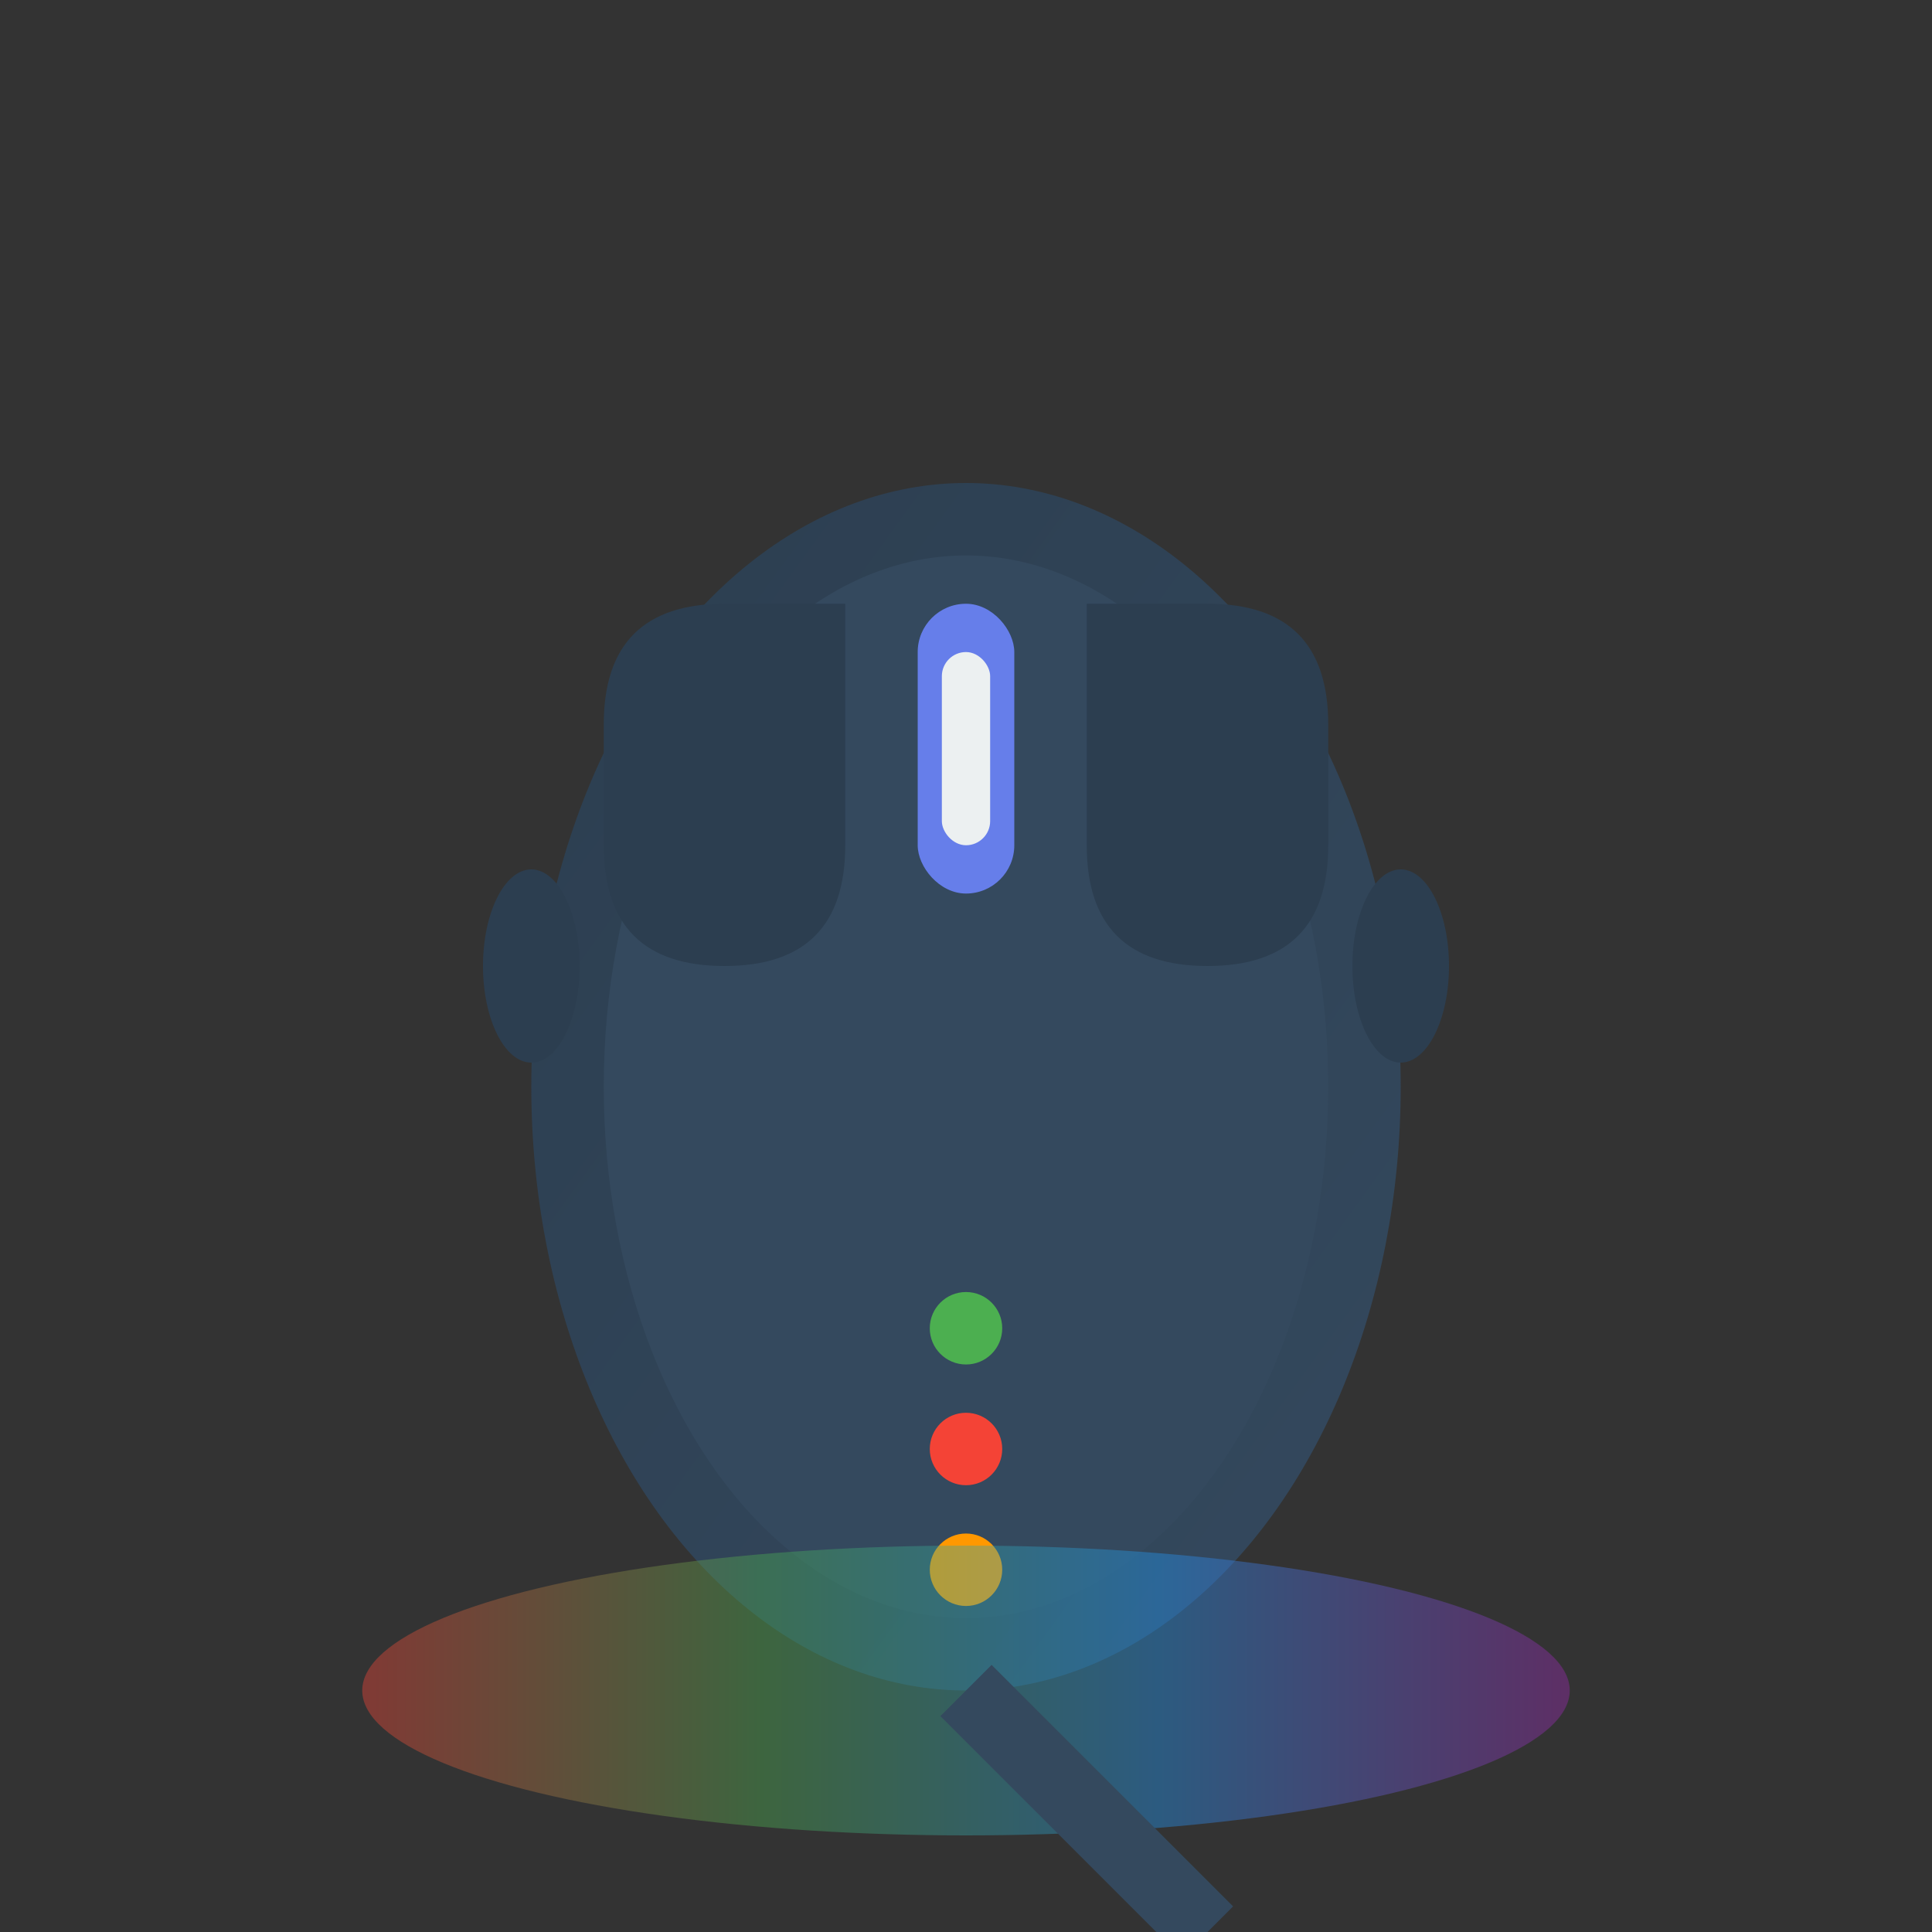 <svg width="80" height="80" viewBox="0 0 80 80" fill="none" xmlns="http://www.w3.org/2000/svg">
    <rect x="0" y="0" width="80" height="80" fill="#333333" stroke="none"/>
    <ellipse cx="40" cy="45" rx="18" ry="25" fill="url(#mouse-gradient)"/>
    <ellipse cx="40" cy="45" rx="15" ry="22" fill="#34495e"/>
    
    <!-- Mouse buttons -->
    <path d="M25 30 Q25 25 30 25 L35 25 L35 35 Q35 40 30 40 L30 40 Q25 40 25 35 Z" fill="#2c3e50"/>
    <path d="M45 25 L50 25 Q55 25 55 30 L55 35 Q55 40 50 40 Q45 40 45 35 Z" fill="#2c3e50"/>
    
    <!-- Scroll wheel -->
    <rect x="38" y="25" width="4" height="12" rx="2" fill="#667eea"/>
    <rect x="39" y="27" width="2" height="8" rx="1" fill="#ecf0f1"/>
    
    <!-- Side buttons -->
    <ellipse cx="22" cy="40" rx="2" ry="4" fill="#2c3e50"/>
    <ellipse cx="58" cy="40" rx="2" ry="4" fill="#2c3e50"/>
    
    <!-- DPI indicator lights -->
    <circle cx="40" cy="55" r="1.5" fill="#4CAF50"/>
    <circle cx="40" cy="60" r="1.5" fill="#f44336"/>
    <circle cx="40" cy="65" r="1.5" fill="#FF9800"/>
    
    <!-- RGB lighting effect -->
    <ellipse cx="40" cy="70" rx="25" ry="6" fill="url(#rgb-gradient)" opacity="0.4"/>
    
    <!-- Mouse cord -->
    <path d="M40 70 Q45 75 50 80" stroke="#34495e" stroke-width="3" fill="none"/>
    
    <defs>
        <linearGradient id="mouse-gradient" x1="0%" y1="0%" x2="100%" y2="100%">
            <stop offset="0%" style="stop-color:#2c3e50"/>
            <stop offset="100%" style="stop-color:#34495e"/>
        </linearGradient>
        <linearGradient id="rgb-gradient" x1="0%" y1="0%" x2="100%" y2="0%">
            <stop offset="0%" style="stop-color:#f44336"/>
            <stop offset="33%" style="stop-color:#4CAF50"/>
            <stop offset="66%" style="stop-color:#2196F3"/>
            <stop offset="100%" style="stop-color:#9C27B0"/>
        </linearGradient>
    </defs>
</svg>
